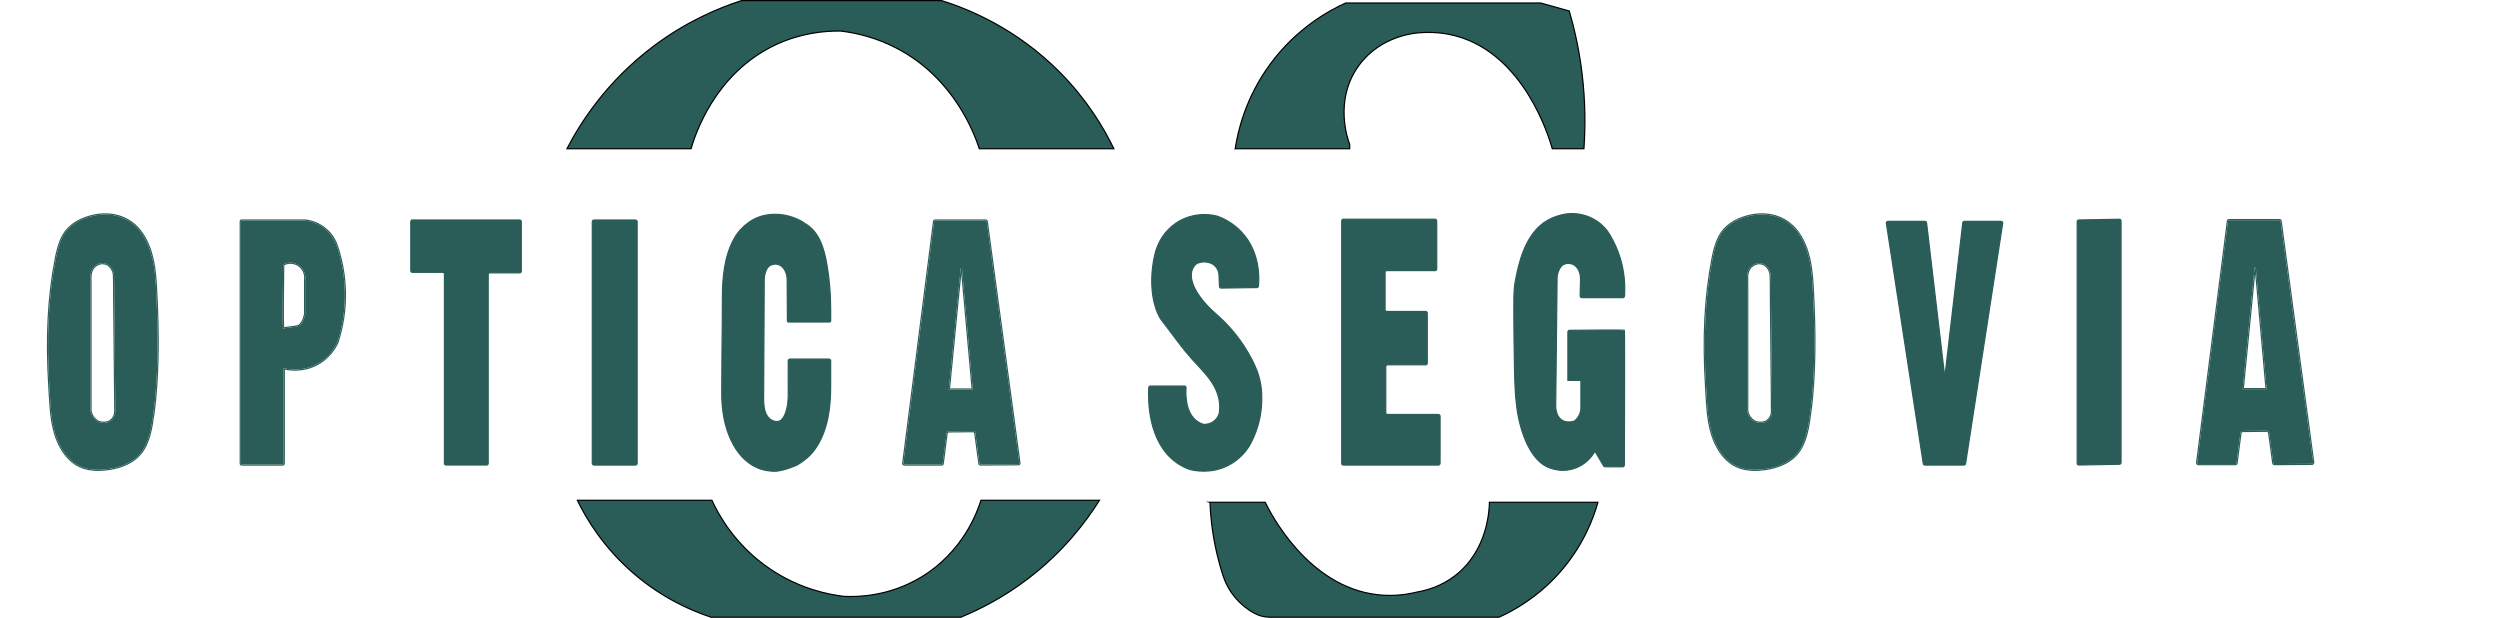 <?xml version="1.0" encoding="utf-8"?>
<svg id="Capa_1" data-name="Capa 1" xmlns="http://www.w3.org/2000/svg" viewBox="0 0 2081.33 514.33">
  <defs>
    <style>
      .cls-1, .cls-2, .cls-3 {
        fill: #2a5c58;
      }

      .cls-2 {
        stroke: #000;
      }

      .cls-2, .cls-3 {
        stroke-miterlimit: 10;
      }

      .cls-3 {
        stroke: #2a5c58;
      }
    </style>
  </defs>
  <path class="cls-2" d="M472,123.83c10.73-20.67,32.38-55.54,72-85.33,27.48-20.66,54.22-31.82,73.33-38h166.67c22.14,7,62.2,23.07,98.67,60,22.46,22.75,36.29,46.04,44.67,63.33h-112c-4.38-13.2-20.97-57.62-66.72-82.57-18.47-10.07-36.11-13.92-48.94-15.43-13.07-.13-32.73,1.59-53.67,11.33-51.68,24.06-67.86,76.88-70.67,86.67h-103.33Z"/>
  <g>
    <path class="cls-1" d="M287.06,242.74c.32,14.34-1.77,28.57-6.18,42.22-2.02,4.42-6.87,12.63-16.68,17.99-11.64,6.37-23.05,4.73-27.42,3.73l-.61-.14v79.3c0,.46-.38,.83-.84,.83h-34.11c-.4,0-.72-.32-.72-.72V184.39c0-.4,.32-.72,.72-.72h53.17c3.57,.42,10.51,1.95,16.84,7.43,6.13,5.32,8.66,11.74,9.63,15.11,3.83,11.84,5.92,24.13,6.2,36.53Zm-33.01-9.49c.8-4.87-1.29-9.78-5.33-12.5-3.76-2.52-8.63-2.79-12.73-.69l-.26,.14v.3c-.01,.13-.2,13.31-.3,26.33-.2,26.82,.06,26.83,.75,26.85l.24-.03,.15-.12c.41-.34,3.33-.69,5.46-.94,2.31-.27,4.69-.55,5.9-.94,2.8-.92,4.86-4.26,6.11-9.93l.02-.05v-28.42Z"/>
    <path class="cls-1" d="M235.99,220.06c4.1-2.1,8.97-1.83,12.73,.69,4.04,2.72,6.13,7.63,5.33,12.5v28.42s-.01,.05-.01,.05c-1.25,5.67-3.31,9.01-6.11,9.93-1.21,.39-3.59,.67-5.9,.94-2.13,.25-5.05,.6-5.46,.94l-.15,.12-.24,.03c-.69-.02-.95-.03-.75-26.85,.1-13.02,.29-26.2,.29-26.33v-.3s.27-.14,.27-.14Zm12.18,1.53c-3.38-2.27-7.74-2.56-11.45-.77-.28,19.12-.53,47.28-.16,51.63,.9-.3,2.57-.52,5.35-.85,2.26-.27,4.6-.54,5.71-.91,2.43-.79,4.26-3.86,5.44-9.13v-28.39c.74-4.57-1.18-9.09-4.89-11.58Z"/>
    <path class="cls-1" d="M237.17,307.79v78.05c0,1.01-.83,1.83-1.84,1.83h-34.11c-.95,0-1.72-.77-1.72-1.72V184.39c0-.95,.77-1.72,1.72-1.72h53.22c3.75,.44,10.91,2.02,17.44,7.68,6.33,5.48,8.94,12.11,9.93,15.57,3.86,11.91,5.96,24.3,6.25,36.79,.32,14.46-1.78,28.8-6.25,42.61-2.09,4.59-7.07,13.01-17.13,18.51-11.43,6.26-22.65,4.98-27.51,3.96Zm-.39-1.11c4.37,1,15.78,2.64,27.42-3.73,9.81-5.36,14.66-13.57,16.68-17.99,4.41-13.65,6.5-27.88,6.18-42.22-.28-12.4-2.37-24.69-6.2-36.53-.97-3.37-3.5-9.79-9.63-15.11-6.33-5.48-13.27-7.01-16.84-7.43h-53.17c-.4,0-.72,.32-.72,.72v201.56c0,.4,.32,.72,.72,.72h34.11c.46,0,.84-.37,.84-.83v-79.3l.61,.14Z"/>
  </g>
  <path class="cls-3" d="M343.33,183.17h89.33c.74,0,1.33,.6,1.33,1.33v41.33c0,.74-.6,1.33-1.33,1.33h-24.89c-.74,0-1.33,.6-1.33,1.33v157.33c0,.74-.6,1.33-1.33,1.33h-33.78c-.74,0-1.33-.6-1.33-1.33V228.06c0-.74-.6-1.33-1.33-1.33h-25.33c-.74,0-1.33-.6-1.33-1.33v-40.89c0-.74,.6-1.33,1.33-1.33Z"/>
  <rect class="cls-3" x="493.11" y="183.17" width="37.33" height="204" rx="1.44" ry="1.44"/>
  <path class="cls-3" d="M1730.67,183.14l33.77-.62c.76-.01,1.39,.6,1.39,1.36v201.27c0,.74-.6,1.35-1.34,1.36l-33.77,.62c-.76,.01-1.39-.6-1.39-1.36V184.51c0-.74,.6-1.35,1.34-1.36Z"/>
  <path class="cls-3" d="M656.47,268.06h34.17c.51,0,.92-.41,.92-.92v-9.32c0-12.2-.92-24.4-2.94-36.43-2.36-14.08-6.38-28.54-18.55-35.32-.74-.42-1.29-1.05-2.04-1.48-.9-.51-1.81-.99-2.74-1.44-6.98-3.4-14.69-5.12-22.47-4.66-7.26,.43-13.72,2.53-19.63,6.79-4.91,3.54-8.97,7.93-11.94,13.23-8.29,14.79-9.8,32.69-9.83,49.31-.01,6.84-.03,13.64-.09,20.47-.18,18.32-.41,36.64-.43,54.96,0,1.01,0,2.03,0,3.04-.47,30.24,10.84,55.41,30,63.33,3.77,1.56,8.83,2.86,15.33,2.67,7.62-.72,17.33-5.11,17.33-5.11,0,0,5.64-3.41,9.17-6.67,6.12-5.66,10.24-12.9,13.13-20.67,1.51-4.06,2.66-8.25,3.5-12.5,1.76-8.84,2.23-17.89,2.18-26.88-.04-6.68,0-13.35,.02-20.03,0-.81-.66-1.48-1.47-1.48h-32.39c-.81,0-1.47,.66-1.47,1.47v20.17c0,6.68,.41,13.45-1.28,19.98-.13,.51-.28,1.02-.43,1.53-.77,2.55-1.86,5.35-3.8,7.26s-4.98,1.99-7.39,.9c-5.53-2.49-7-8.42-7.43-13.95-.29-3.66-.13-7.34-.13-11.01,0-1.58,.02-3.15,.02-4.73l.04-7.2,.05-9.08,.05-10.36,.06-11.04c.02-3.71,.04-7.42,.06-11.13l.05-10.62,.05-9.51,.04-7.8,.03-5.5v-2.61c.01-.06-.65-9.59,3.79-13.86,2.15-2.07,5.61-2,5.61-2,0,0,3.72-.19,6.61,3.33,.46,.56,.86,1.19,1.21,1.84,1.3,2.4,1.9,5.11,1.92,7.84,.07,11.42,.13,22.85,.2,34.27,0,.51,.41,.91,.92,.91Z"/>
  <g>
    <path class="cls-1" d="M848.63,385.51c.04,.24-.03,.48-.19,.66s-.38,.29-.63,.29l-31.53,.2h0c-.41,0-.77-.31-.82-.72l-3.46-25.45c-.13-.91-.93-1.6-1.84-1.59l-20.33,.2c-.91,.01-1.68,.7-1.8,1.6l-3.25,25.24c-.06,.42-.41,.73-.83,.73h-31.09c-.25,0-.47-.1-.63-.28s-.23-.42-.2-.66l25.66-201.33c.05-.42,.41-.73,.83-.73h42.1c.42,0,.77,.31,.83,.72l27.19,201.12Zm-38.75-61.17l-9.05-101.21h-.99s-9.89,100.66-9.89,100.66l-.06,.55h19.99Z"/>
    <path class="cls-1" d="M808.79,323.34l-8.48-94.82-9.31,94.82h17.79Zm-7.96-100.21l9.05,101.21h-19.99l.06-.55,9.89-100.67h.99Z"/>
    <path class="cls-1" d="M820.61,182.67c.92,0,1.7,.68,1.82,1.59l27.2,201.12c.07,.52-.09,1.05-.44,1.45-.34,.39-.84,.62-1.37,.63l-31.53,.2h-.02c-.91,0-1.69-.68-1.81-1.58l-3.46-25.46c-.06-.41-.42-.67-.84-.72l-20.33,.2c-.41,.01-.76,.32-.82,.73l-3.25,25.24c-.12,.91-.9,1.6-1.82,1.6h-31.09c-.53,0-1.03-.23-1.38-.62-.35-.4-.51-.92-.44-1.45l25.66-201.33c.12-.91,.9-1.6,1.82-1.6h42.1Zm28.02,202.84l-27.19-201.12c-.06-.41-.41-.72-.83-.72h-42.1c-.42,0-.78,.31-.83,.73l-25.66,201.33c-.03,.24,.04,.48,.2,.66s.38,.28,.63,.28h31.09c.42,0,.77-.31,.83-.73l3.25-25.24c.12-.9,.89-1.59,1.8-1.6l20.33-.2c.91-.01,1.71,.68,1.84,1.59l3.46,25.45c.05,.41,.41,.72,.82,.72h0l31.53-.2c.25,0,.47-.11,.63-.29s.23-.42,.19-.66Z"/>
  </g>
  <g>
    <path class="cls-1" d="M1925.79,384.97c.04,.29-.05,.58-.24,.81-.19,.22-.47,.34-.76,.35l-31.16,.2h-.01c-.51,0-.94-.38-1.01-.88l-3.42-25.13c-.13-1.01-1.05-1.74-2.02-1.75l-20,.2c-1,.01-1.85,.76-1.98,1.76l-3.22,24.92c-.06,.51-.5,.89-1.01,.89h-30.72c-.29,0-.57-.13-.76-.35s-.28-.51-.25-.8l25.64-201.15c.05-.4,.4-.7,.8-.7h42.15c.4,0,.75,.3,.8,.7l27.17,200.93Zm-38.72-60.97l-9.05-101.21h-1l-9.94,101.21h19.99Z"/>
    <path class="cls-1" d="M1885.97,323l-8.47-94.81-9.32,94.81h17.79Zm-7.95-100.21l9.05,101.21h-19.99l9.94-101.21h1Z"/>
    <path class="cls-1" d="M1830.24,387.34c-.58,0-1.13-.25-1.51-.69-.38-.43-.56-1.01-.49-1.59l25.64-201.14c.11-.9,.88-1.58,1.79-1.58h42.15c.9,0,1.67,.67,1.79,1.56l27.17,200.94c.08,.57-.09,1.15-.47,1.59s-.93,.69-1.52,.7l-31.16,.2h-.01c-1,0-1.86-.75-2-1.75l-3.42-25.13c-.06-.5-.5-.88-1-.88h-.02l-20,.2c-.51,0-.94,.39-1,.89l-3.22,24.92c-.13,1-.99,1.76-2,1.76h-30.72Zm24.63-203.3l-25.64,201.15c-.03,.29,.06,.58,.25,.8s.47,.35,.76,.35h30.72c.51,0,.95-.38,1.01-.89l3.22-24.92c.13-1,.98-1.75,1.98-1.76l20-.2c.97,.01,1.89,.74,2.02,1.75l3.42,25.13c.07,.5,.5,.88,1.01,.88h.01l31.16-.2c.29-.01,.57-.13,.76-.35,.19-.23,.28-.52,.24-.81l-27.17-200.93c-.05-.4-.4-.7-.8-.7h-42.15c-.4,0-.75,.3-.8,.7Z"/>
  </g>
  <path class="cls-3" d="M1016.62,239.82c9.93-.14,19.86-.27,29.79-.41,.66,0,1.21-.51,1.27-1.16,.62-6.29,1.66-28.31-14.07-45.08-6.88-7.33-14.59-11.13-19.83-13.11-4.14-1.07-13.41-2.85-24.13,.58-4.15,1.33-7.73,3.18-10.79,5.27-9.05,6.17-15.13,15.78-17.55,26.46-1.72,7.6-2.27,14.11-2.4,18.97-.63,22.71,7.06,33.8,7.76,34.72,0,0,.42,.55,1.26,1.65,1.1,1.45,2.21,2.89,3.31,4.34,5.27,6.9,10.33,13.98,15.85,20.7,1.92,2.35,3.9,4.65,5.93,6.91,4.09,4.53,8.42,8.85,12.24,13.62,5.1,6.37,9.07,13.59,10.01,21.81,.21,1.8,.27,3.61,.18,5.42-.05,1.09-.16,2.2-.33,3.33-.33,1.27-1.13,3.55-3.11,5.61-3.75,3.9-8.77,3.95-9.78,3.94-2.1-.6-3.79-1.46-5.16-2.38-10.44-7.01-10.05-23.13-9.65-28.22,.06-.76-.54-1.4-1.3-1.4h-28.26c-.8,0-1.46,.62-1.5,1.42-.5,9.35-1.02,45.15,23.03,62.25,2.94,2.09,6.51,4.09,10.83,5.67,3.7,.97,17.72,4.19,32.33-3.28,9.74-4.98,15.11-12.35,17.45-16.05,2.18-3.82,4.89-9.27,7-16.17,3.37-11.02,3.83-21.22,3.24-29.47s-2.76-15.67-6.2-22.86c-1.36-2.85-2.98-5.94-4.86-9.19-8.5-14.64-18.51-25.09-26.51-32.08-15.79-13.61-24.07-28.61-19.76-37.93,.66-1.43,1.69-2.89,3.32-4.29,.9-.41,6.48-2.82,12.33-.11,.03,.02,.07,.03,.1,.05,3.69,1.75,6.01,5.51,6.19,9.59l.42,9.63c.03,.72,.63,1.28,1.35,1.27Z"/>
  <path class="cls-3" d="M1118.42,182.5h76.14c.86,0,1.56,.7,1.56,1.56v39.9c0,.73-.59,1.32-1.32,1.32h-40.32c-.75,0-1.36,.61-1.36,1.36v31.31c0,.73,.59,1.33,1.33,1.33h32.43c.75,0,1.36,.61,1.36,1.36v41.81c0,.71-.57,1.28-1.28,1.28h-31.83c-.8,0-1.45,.65-1.45,1.45v38.48c0,.77,.63,1.4,1.4,1.4h42.42c.77,0,1.4,.63,1.4,1.4v39.27c0,.8-.65,1.44-1.44,1.44h-79.14c-.72,0-1.3-.58-1.3-1.3V183.92c0-.78,.63-1.42,1.42-1.42Z"/>
  <g>
    <path class="cls-1" d="M75.3,335.46c.01,1.06,.03,2.16-.02,3.22-.09,1.64-.1,3.39,.37,5.04,.34,1.19,.93,2.38,1.81,3.62,1.51,2.11,3.33,3.56,5.26,4.18,.81,.25,1.72,.4,2.87,.46,.31,.01,.61,.02,.9,.02,1.76,0,3.22-.29,4.44-.88,.93-.46,1.79-1.13,2.56-1.98,1.07-1.2,1.84-2.65,2.23-4.2,.37-1.48,.33-2.95,.29-4.36-.01-.46-.03-.92-.03-1.38,0-1.85,0-3.72-.02-5.57l-.81-83.3c-.03-2.3-.03-4.6-.04-6.9-.01-4.53-.01-9.22-.17-13.82-.02-1.3-.29-3.29-1.42-5.35-1.17-2.14-2.78-3.45-3.96-4.2-1.18-.61-2.51-.96-3.83-1.01-2.01-.09-3.62,.5-4.62,1.01-.98,.49-1.87,1.13-2.63,1.88-2.61,2.59-3.13,5.91-3.2,7.65-.1,2.35-.07,4.74-.04,7.05,.02,1.16,.04,2.33,.04,3.49v93.71c0,.54,.01,1.08,.02,1.62Zm54.42-97.59c1.8,31.1,1.96,56.57,.5,80.16-.58,9.45-1.39,17.81-2.48,25.56l-.14,.99c-1.58,11.28-3.37,24.07-10.89,33.04-7.5,8.94-19.41,12.03-28.09,13.04-8.92,1.04-16.14,.21-22.06-2.54-8.01-3.73-13.12-10.78-15.99-16.05-7.39-13.57-8.26-29.21-9.1-44.33-.11-1.99-.22-3.98-.34-5.96-2.53-40.16-.77-74.94,5.37-106.31,1.15-5.87,2.64-12.63,5.85-18.64,4.31-8.04,12.1-13.64,23.18-16.63,4.01-1.09,8.03-1.63,11.97-1.63,.38,0,.76,0,1.15,0,12.05,.33,22.4,5.81,29.13,15.42,9.01,12.88,11.07,28.7,11.94,43.87Z"/>
    <path class="cls-1" d="M78.48,221.94c.76-.75,1.65-1.39,2.63-1.88,1-.51,2.61-1.1,4.62-1.01,1.32,.05,2.65,.4,3.83,1.01,1.18,.75,2.79,2.06,3.96,4.2,1.13,2.06,1.4,4.05,1.42,5.35,.16,4.6,.16,9.29,.17,13.82,0,2.3,0,4.6,.04,6.9l.81,83.3c.02,1.85,.03,3.72,.02,5.57,0,.46,.02,.92,.03,1.38,.04,1.41,.08,2.88-.29,4.36-.39,1.55-1.16,3-2.23,4.2-.77,.85-1.63,1.52-2.56,1.98-1.22,.59-2.68,.88-4.44,.88-.29,0-.59-.01-.9-.02-1.15-.06-2.06-.21-2.87-.46-1.93-.62-3.75-2.07-5.26-4.18-.88-1.24-1.47-2.43-1.81-3.62-.47-1.65-.46-3.4-.37-5.04,.05-1.06,.03-2.16,.02-3.22-.01-.54-.02-1.08-.02-1.62v-93.71c0-1.16-.02-2.33-.04-3.49-.03-2.31-.06-4.7,.04-7.05,.07-1.74,.59-5.06,3.2-7.65Zm-.21,124.81c.97,1.36,2.57,3.12,4.76,3.81,.72,.23,1.55,.37,2.61,.42,2,.1,3.59-.15,4.85-.76,.82-.4,1.58-.99,2.25-1.75,.96-1.07,1.66-2.38,2.01-3.77,.34-1.35,.3-2.68,.26-4.09-.01-.47-.03-.94-.03-1.41,0-1.85,0-3.71-.02-5.57l-.81-83.29c-.03-2.3-.03-4.6-.04-6.9-.01-4.53-.01-9.22-.17-13.81-.02-1.19-.26-3-1.29-4.89-1.08-1.95-2.54-3.15-3.59-3.81-1.01-.52-2.19-.84-3.37-.89h-.35c-1.63,0-2.95,.48-3.78,.91-.89,.45-1.69,1.02-2.37,1.7-2.37,2.35-2.84,5.38-2.91,6.99-.05,1.2-.07,2.42-.07,3.64,0,1.12,.02,2.24,.03,3.34,.02,1.17,.04,2.34,.04,3.51v93.71c0,.53,.01,1.07,.02,1.6,.01,1.08,.03,2.2-.02,3.3-.1,1.79-.08,3.28,.33,4.71,.31,1.08,.85,2.16,1.66,3.3Z"/>
    <path class="cls-1" d="M75.53,180.2c-11.08,2.99-18.87,8.59-23.18,16.63-3.21,6.01-4.7,12.77-5.85,18.64-6.14,31.37-7.9,66.15-5.37,106.31,.12,1.98,.23,3.97,.34,5.96,.84,15.12,1.71,30.76,9.1,44.33,2.87,5.27,7.98,12.32,15.99,16.05,5.92,2.75,13.14,3.58,22.06,2.54,8.68-1.01,20.59-4.1,28.09-13.04,7.52-8.97,9.31-21.76,10.89-33.04l.14-.99c1.09-7.75,1.9-16.11,2.48-25.56,1.46-23.59,1.3-49.06-.5-80.16-.87-15.17-2.93-30.99-11.94-43.87-6.73-9.61-17.08-15.09-29.13-15.42-.39,0-.77,0-1.15,0-3.94,0-7.96,.54-11.97,1.63Zm6.06,211.89c-5.94,0-11.04-1.02-15.45-3.07-8.26-3.83-13.5-11.07-16.44-16.47-7.51-13.76-8.38-29.52-9.22-44.76-.11-1.99-.22-3.97-.35-5.95-2.53-40.25-.77-75.1,5.39-106.56,1.16-5.94,2.68-12.79,5.95-18.92,4.44-8.3,12.44-14.06,23.8-17.13,4.49-1.21,9-1.76,13.4-1.65,12.38,.34,23.01,5.97,29.93,15.85,9.16,13.08,11.24,29.06,12.12,44.38,1.8,31.14,1.96,56.65,.5,80.28-.59,9.48-1.4,17.86-2.49,25.63l-.14,.99c-1.6,11.42-3.41,24.36-11.11,33.55-7.71,9.2-19.89,12.36-28.74,13.39-2.51,.29-4.89,.44-7.15,.44Z"/>
  </g>
  <g>
    <path class="cls-1" d="M1454.57,335.46c.02,1.06,.04,2.16-.02,3.22-.08,1.64-.1,3.39,.37,5.04,.34,1.19,.93,2.38,1.82,3.62,1.5,2.11,3.32,3.56,5.26,4.18,.8,.25,1.72,.4,2.87,.46,.31,.01,.6,.02,.89,.02,1.77,0,3.23-.29,4.45-.88,.93-.46,1.79-1.13,2.56-1.98,1.06-1.2,1.83-2.65,2.23-4.2,.37-1.48,.33-2.95,.29-4.36-.02-.46-.03-.92-.03-1.38,0-1.85,0-3.72-.02-5.57l-.82-83.3c-.02-2.3-.02-4.61-.03-6.91-.01-4.53-.02-9.22-.17-13.81-.02-1.3-.29-3.29-1.42-5.35-1.18-2.14-2.78-3.45-3.96-4.2-1.19-.61-2.51-.96-3.83-1.01-2.01-.09-3.63,.5-4.63,1.01-.98,.49-1.86,1.12-2.62,1.88-2.61,2.59-3.13,5.91-3.21,7.65-.1,2.35-.06,4.74-.03,7.05,.02,1.16,.03,2.33,.03,3.49v93.71c0,.54,.01,1.08,.02,1.62Zm54.43-97.59c1.79,31.1,1.95,56.57,.5,80.16-.59,9.45-1.4,17.81-2.49,25.56l-.13,.99c-1.58,11.28-3.37,24.07-10.89,33.04-7.5,8.94-19.42,12.03-28.09,13.04-8.93,1.04-16.14,.21-22.06-2.54-8.02-3.73-13.12-10.78-15.99-16.05-7.4-13.57-8.26-29.21-9.1-44.33-.11-2-.22-3.98-.34-5.96-2.53-40.16-.77-74.94,5.37-106.31,1.14-5.87,2.64-12.63,5.85-18.64,4.3-8.04,12.1-13.64,23.17-16.63,4.02-1.09,8.04-1.63,11.97-1.63,.39,0,.77,0,1.15,0,12.06,.33,22.4,5.81,29.13,15.42,9.02,12.88,11.07,28.7,11.95,43.87Z"/>
    <path class="cls-1" d="M1458.46,222.65c-2.37,2.35-2.84,5.38-2.91,6.99-.05,1.11-.06,2.24-.06,3.37,0,1.21,.01,2.42,.03,3.61,.02,1.17,.03,2.34,.03,3.51v93.71c0,.53,.01,1.07,.02,1.6,.02,1.08,.04,2.2-.02,3.3-.09,1.79-.07,3.28,.33,4.71,.31,1.08,.86,2.16,1.67,3.3,.96,1.36,2.57,3.12,4.75,3.81,.72,.23,1.56,.37,2.62,.42,2,.1,3.59-.15,4.85-.76,.81-.4,1.57-.99,2.25-1.75,.96-1.07,1.65-2.38,2.01-3.77,.34-1.35,.3-2.68,.26-4.09-.02-.47-.03-.94-.03-1.41,0-1.85,0-3.71-.02-5.57l-.82-83.29c-.02-2.3-.02-4.61-.03-6.92-.01-4.52-.02-9.2-.17-13.79-.02-1.19-.27-3-1.3-4.89-1.07-1.95-2.54-3.15-3.58-3.81-1.02-.52-2.2-.84-3.38-.89h-.35c-1.63,0-2.94,.48-3.77,.91-.89,.45-1.69,1.02-2.38,1.7Zm3.54,128.87c-1.94-.62-3.76-2.07-5.26-4.18-.89-1.24-1.48-2.43-1.82-3.62-.47-1.65-.45-3.4-.37-5.04,.06-1.06,.04-2.16,.02-3.22-.01-.54-.02-1.08-.02-1.62v-93.71c0-1.16-.01-2.33-.03-3.49-.03-2.31-.07-4.7,.03-7.05,.08-1.74,.6-5.06,3.21-7.65,.76-.76,1.64-1.39,2.62-1.88,1-.51,2.62-1.1,4.63-1.01,1.32,.05,2.64,.4,3.83,1.01,1.18,.75,2.78,2.06,3.96,4.2,1.13,2.06,1.4,4.05,1.42,5.35,.15,4.59,.16,9.28,.17,13.81,.01,2.3,.01,4.61,.03,6.91l.82,83.3c.02,1.85,.02,3.72,.02,5.57,0,.46,.01,.92,.03,1.38,.04,1.41,.08,2.88-.29,4.36-.4,1.55-1.17,3-2.23,4.2-.77,.85-1.63,1.52-2.56,1.98-1.22,.59-2.68,.88-4.45,.88-.29,0-.58-.01-.89-.02-1.15-.06-2.07-.21-2.87-.46Z"/>
    <path class="cls-1" d="M1454.54,179.23c4.5-1.21,9.01-1.76,13.41-1.65,12.38,.34,23,5.97,29.92,15.85,9.16,13.08,11.24,29.06,12.13,44.38,1.8,31.14,1.95,56.65,.5,80.28-.59,9.48-1.4,17.86-2.5,25.63l-.13,.99c-1.6,11.42-3.41,24.36-11.11,33.55-7.72,9.2-19.89,12.36-28.75,13.39-2.51,.29-4.89,.44-7.15,.44-5.93,0-11.03-1.02-15.44-3.07-8.27-3.84-13.51-11.07-16.45-16.47-7.5-13.76-8.38-29.52-9.22-44.76-.11-1.99-.22-3.97-.34-5.95-2.53-40.25-.77-75.1,5.39-106.56,1.16-5.94,2.67-12.79,5.95-18.92,4.43-8.3,12.44-14.06,23.79-17.13Zm12.23-.66c-3.93,0-7.95,.54-11.97,1.63-11.07,2.99-18.87,8.59-23.17,16.63-3.21,6.01-4.71,12.77-5.85,18.64-6.14,31.37-7.9,66.15-5.37,106.31,.12,1.98,.23,3.96,.34,5.96,.84,15.12,1.7,30.76,9.1,44.33,2.87,5.27,7.97,12.32,15.99,16.05,5.92,2.75,13.13,3.58,22.06,2.54,8.67-1.01,20.59-4.1,28.09-13.04,7.52-8.97,9.31-21.76,10.89-33.04l.13-.99c1.09-7.75,1.9-16.11,2.49-25.56,1.45-23.59,1.29-49.06-.5-80.16-.88-15.17-2.93-30.99-11.95-43.87-6.73-9.61-17.07-15.09-29.13-15.42-.38,0-.76,0-1.15,0Z"/>
  </g>
  <path class="cls-3" d="M1317.1,247.83h33.93c.74,0,1.35-.57,1.4-1.31,.59-8.55,.28-21.58-5.01-36.05-2.67-7.31-5.99-13.3-9.09-17.98-2.08-2.73-6.2-7.38-12.92-10.75-9.02-4.52-17.42-4.08-20.92-3.69-7.01,.99-12.32,3.25-16.1,5.38-19.19,10.83-24.41,37.82-26.74,50.23-1.46,7.75-1.51,11.61-1.17,48.5,.41,43.88,1.38,49.39,2.67,59.67,.29,2.33,5.72,38.89,25.86,47.24,2.94,1.22,6.68,2.3,11.31,2.51,2.78,.05,9.01-.22,15.64-3.94,7.01-3.94,10.53-9.55,11.86-11.98,2.42,4.09,4.84,8.18,7.27,12.27,.25,.42,.7,.68,1.19,.68h14.66c.77,0,1.39-.61,1.39-1.38,.05-12.79,.42-110.28,0-112.23-.1-.44-37.88-.09-45.62-.01-.77,0-1.38,.63-1.38,1.4v40.28h10.83v20.71c0,1,.06,2.01,0,3.01-.17,2.73-1.17,5.4-2.82,7.57-.5,.65-1.05,1.26-1.66,1.81-.33,.3-.68,.58-1.07,.79-.44,.23-.94,.36-1.43,.46-3.22,.68-6.8,.32-9.41-1.67-1.54-1.17-2.66-2.84-3.39-4.63-.5-1.25-.82-2.56-1.03-3.88-.1-.64-.18-1.69-.16-2.34,.01-.5,0-1.01,0-1.51,.01-.99,.02-1.97,.03-2.96,.01-1.31,.03-2.62,.04-3.93,.02-1.59,.03-3.19,.05-4.78,.02-1.84,.04-3.68,.06-5.51,.02-2.04,.04-4.08,.07-6.12,.02-2.2,.05-4.41,.07-6.61,.02-2.33,.05-4.66,.07-6.98,.03-2.41,.05-4.82,.08-7.23,.03-2.45,.05-4.91,.08-7.36,.03-2.46,.05-4.91,.08-7.37,.03-2.42,.05-4.84,.08-7.26,.03-2.34,.05-4.68,.08-7.02,.02-2.22,.05-4.45,.07-6.67,.02-2.07,.04-4.13,.07-6.2,.02-1.87,.04-3.73,.06-5.6,.02-1.63,.03-3.26,.05-4.89,.01-1.35,.03-2.7,.04-4.05,0-1.08,.06-2.17,.04-3.24-.03-1.02-.05-2.02,.06-3.04,.22-2.01,.8-3.99,1.71-5.8,.15-.29,.3-.58,.46-.86,.72-1.24,1.63-2.42,2.86-3.16,.93-.56,2.01-.85,3.09-.98,1.61-.19,3.27-.03,4.76,.58,3.09,1.26,5.15,4.34,6,7.57,.56,2.13,.66,4.35,.59,6.54-.02,.55-.17,5.33-.19,6.36,0,.43-.07,3.79-.11,5.84-.02,.87,.68,1.58,1.55,1.58Z"/>
  <path class="cls-3" d="M1571.81,184.28h30.76c.69,0,1.27,.52,1.35,1.2l15.19,128.58,14.97-128.57c.08-.69,.66-1.2,1.35-1.2h30.53c.83,0,1.47,.74,1.35,1.57l-30.92,200.18c-.1,.65-.66,1.14-1.33,1.14h-32.53c-.66,0-1.23-.48-1.33-1.14l-30.75-200.18c-.13-.82,.51-1.57,1.35-1.57Z"/>
  <path class="cls-2" d="M480.67,416.5h112c5.38,11.67,19.21,37.51,48.67,57.33,24.69,16.62,48.74,21.18,61.33,22.67,10.61,.51,37.03,.35,64.14-15.97,35.34-21.28,47.08-55.14,49.86-64.03h98.67c-10.92,17.42-29.42,42.16-58.67,64.67-20.82,16.02-40.96,26.18-56.78,32.67h-207.89c-15.14-4.98-39.59-15.12-64-36-26.07-22.3-40.22-46.68-47.33-61.33Z"/>
  <path class="cls-2" d="M1028.33,123.83c2.17-14.18,8.43-42.33,29.33-70.67,22.32-30.25,49.52-44.71,62.67-50.67h162.33l23.82,6.67c4.2,14.46,8.1,31.59,10.51,51,3.02,24.33,2.93,45.93,1.67,63.67h-26.33c-2.51-8.93-23.06-78.24-79.9-93.79-7.69-2.1-17.31-3.57-28.77-2.88-3.72,.13-33.54,1.66-52.33,27.33-21.67,29.6-8.48,63.68-7.67,65.67v3.67h-95.33Z"/>
  <path class="cls-2" d="M1007.33,418.17h46c3.86,8.01,35.18,70.6,94,77,8.63,.94,19.7,.87,32.67-2.33,7.66-1.33,19.79-4.62,31.46-13.63,27.49-21.23,28.47-55.78,28.54-61.04h90.33c-3.62,12.82-12.07,36.3-32.33,59-18.31,20.51-38.17,31.33-50,36.67h-190.85c-4.39,0-8.71-1.08-12.59-3.14h0c-12.48-6.64-21.88-17.86-26.27-31.29-1.27-3.9-2.49-7.97-3.61-12.23-4.94-18.65-6.81-35.42-7.33-49Z"/>
</svg>